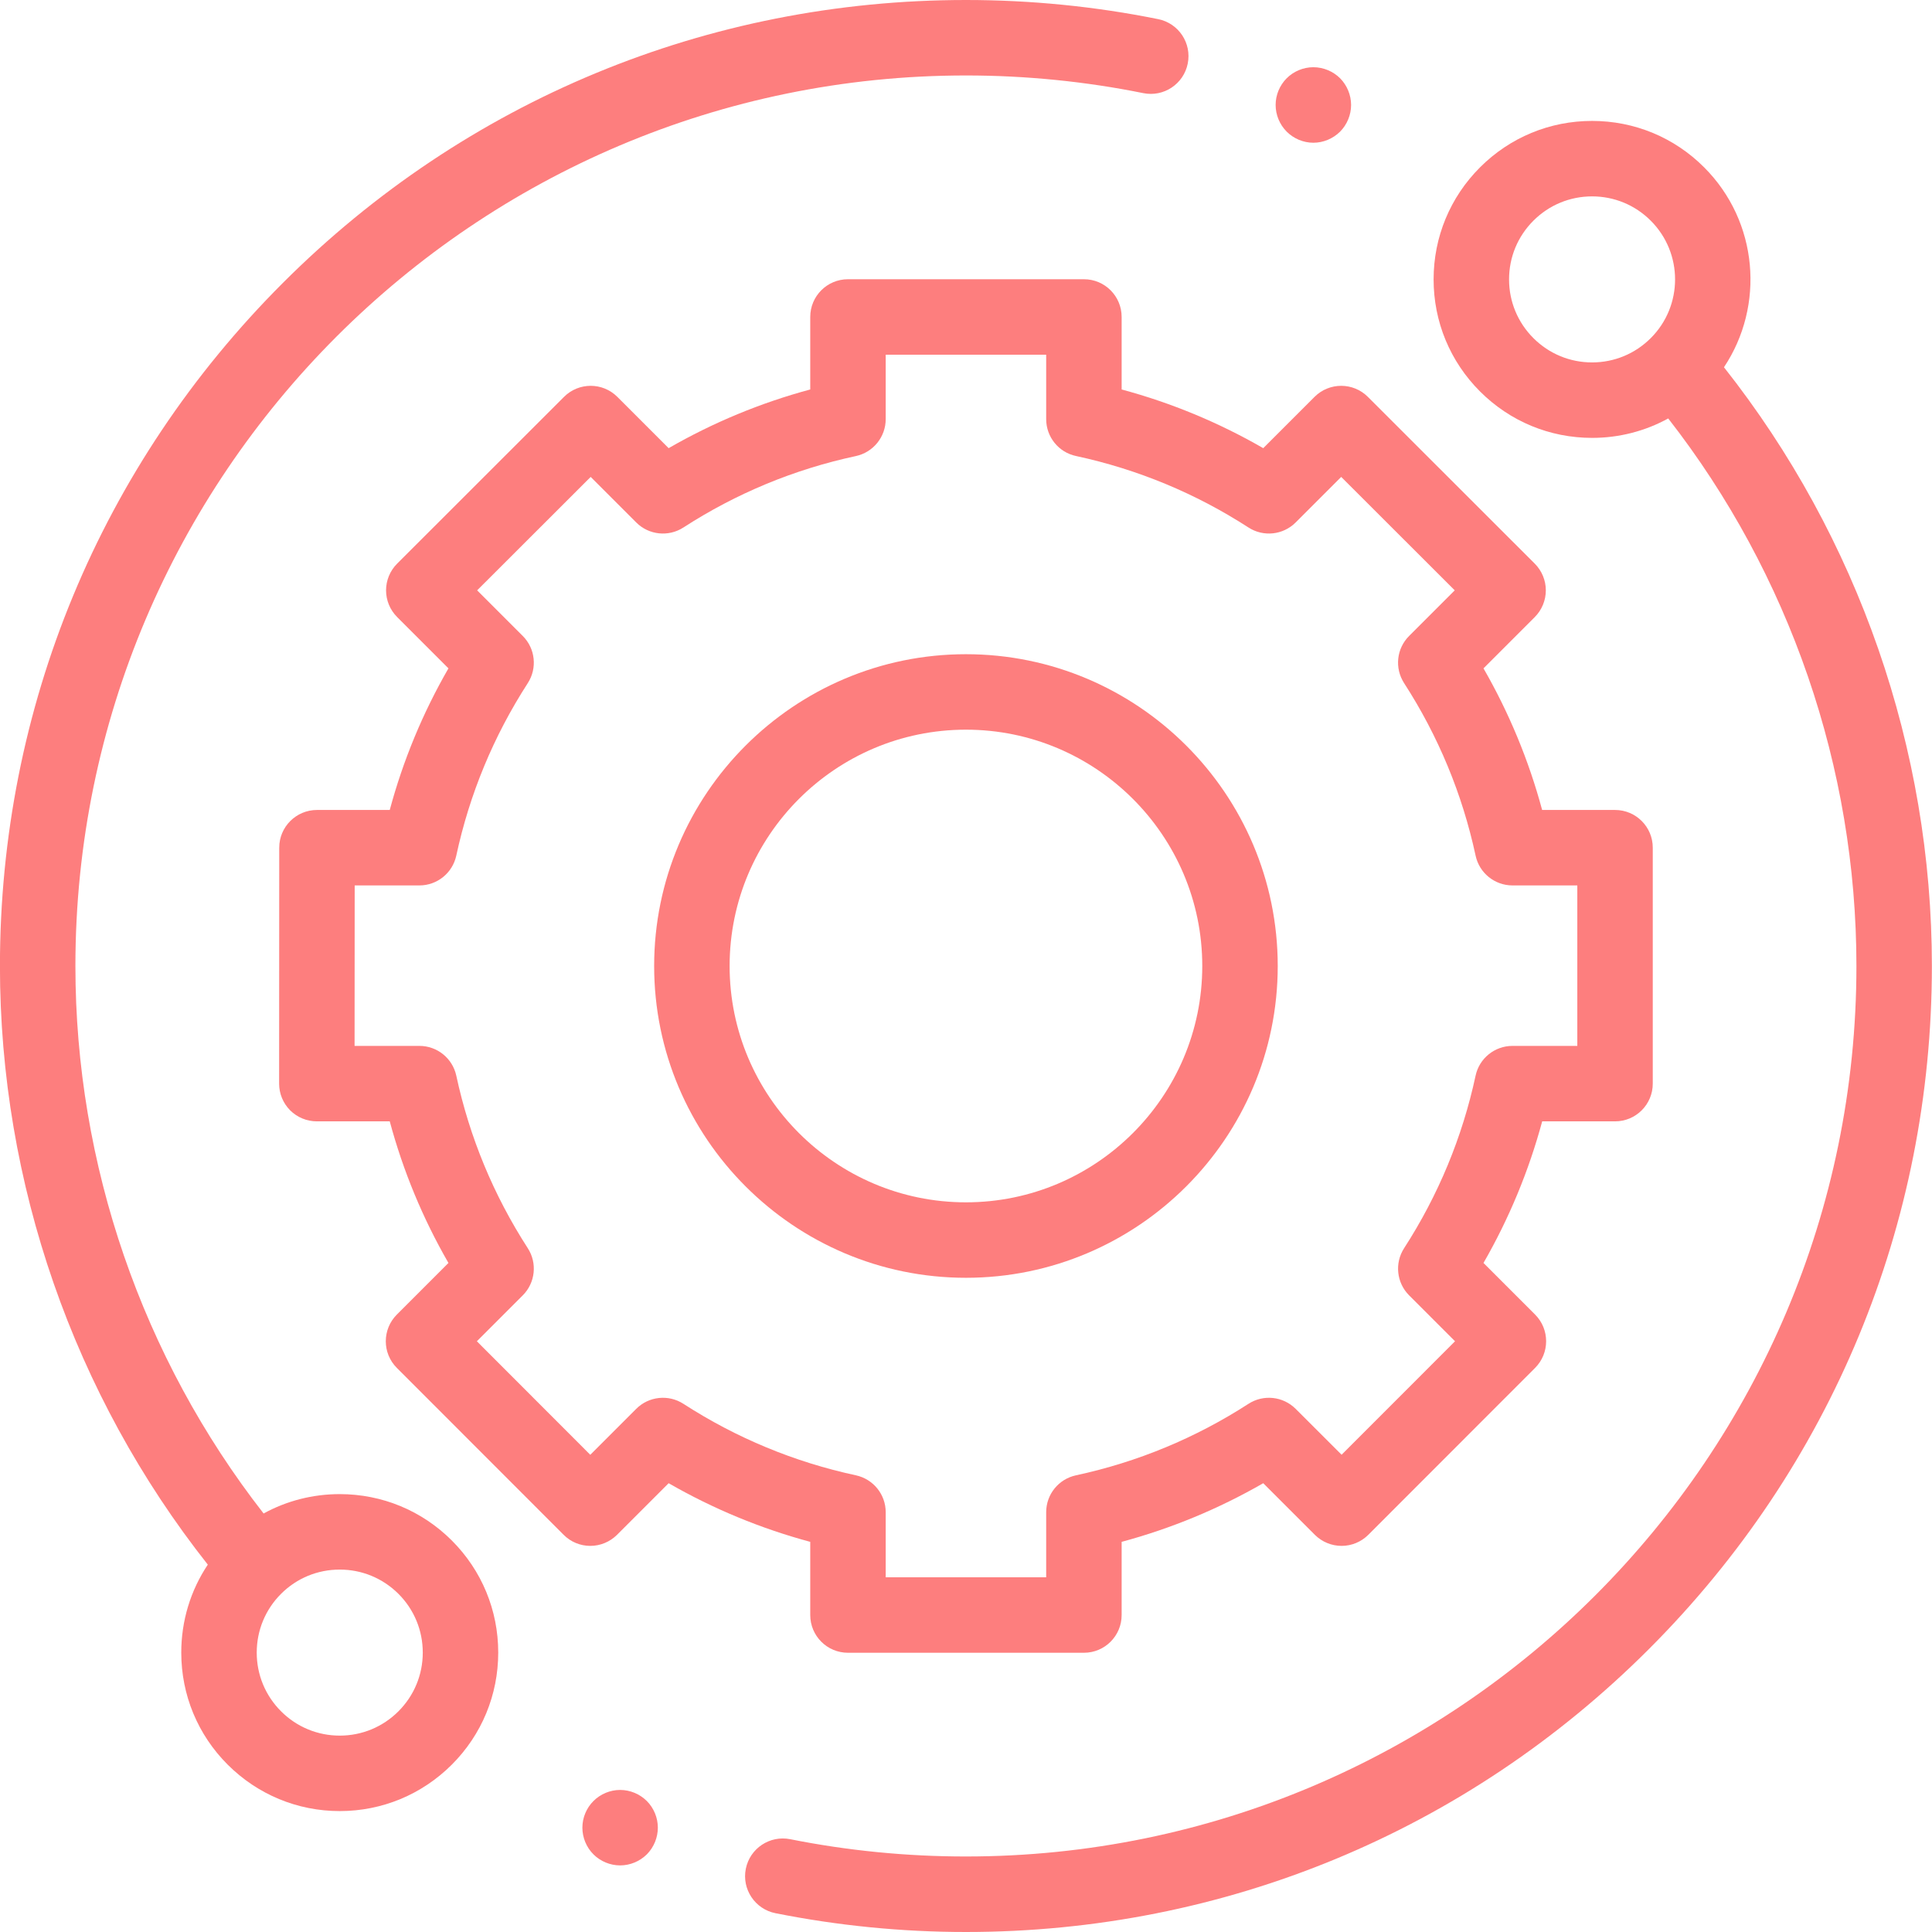 <?xml version="1.0" encoding="UTF-8"?> <svg xmlns="http://www.w3.org/2000/svg" width="34" height="34" viewBox="0 0 34 34" fill="none"><g clip-path="url(#clip0)"><path d="M5.979 26.294C5.503 26.294 5.045 26.412 4.639 26.635C2.501 23.894 1.327 20.489 1.327 17C1.327 8.358 8.357 1.328 16.999 1.328C18.05 1.328 19.1 1.433 20.12 1.639C20.479 1.712 20.83 1.479 20.902 1.12C20.975 0.76 20.743 0.41 20.383 0.337C19.276 0.113 18.138 0 16.999 0C12.458 0 8.189 1.768 4.978 4.979C1.767 8.19 -0.001 12.459 -0.001 17C-0.001 20.82 1.296 24.547 3.657 27.535C3.353 27.99 3.19 28.524 3.19 29.083C3.19 29.828 3.48 30.528 4.007 31.055C4.534 31.581 5.234 31.872 5.979 31.872C6.724 31.872 7.424 31.581 7.951 31.055C8.478 30.528 8.768 29.827 8.768 29.082C8.768 28.338 8.478 27.637 7.951 27.11C7.424 26.584 6.724 26.294 5.979 26.294ZM7.012 30.116C6.736 30.392 6.369 30.544 5.979 30.544C5.589 30.544 5.222 30.392 4.946 30.116C4.67 29.84 4.518 29.473 4.518 29.083C4.518 28.692 4.67 28.325 4.946 28.049C5.222 27.773 5.589 27.622 5.979 27.622C6.369 27.622 6.736 27.774 7.012 28.049C7.288 28.325 7.44 28.692 7.44 29.083C7.44 29.473 7.288 29.84 7.012 30.116Z" fill="#FD7E7E"></path><path d="M30.339 6.463C31.061 5.38 30.945 3.9 29.99 2.945C29.464 2.418 28.763 2.128 28.018 2.128C27.273 2.128 26.573 2.418 26.046 2.945C25.519 3.472 25.229 4.172 25.229 4.917C25.229 5.662 25.519 6.362 26.046 6.889C26.573 7.416 27.273 7.706 28.018 7.706C28.494 7.706 28.952 7.587 29.358 7.364C31.496 10.106 32.67 13.511 32.67 17C32.67 25.641 25.64 32.671 16.998 32.671C15.958 32.671 14.918 32.569 13.907 32.367C13.547 32.295 13.197 32.528 13.125 32.888C13.053 33.247 13.287 33.597 13.646 33.669C14.743 33.888 15.87 34 16.998 34C21.539 34 25.808 32.231 29.019 29.02C32.23 25.809 33.998 21.54 33.998 17C33.998 13.18 32.701 9.452 30.339 6.463ZM26.985 5.95C26.709 5.674 26.557 5.307 26.557 4.917C26.557 4.527 26.709 4.16 26.985 3.884C27.261 3.608 27.628 3.456 28.018 3.456C28.408 3.456 28.775 3.608 29.051 3.884C29.621 4.454 29.621 5.381 29.051 5.95C28.775 6.226 28.408 6.378 28.018 6.378C27.628 6.378 27.261 6.226 26.985 5.95Z" fill="#FD7E7E"></path><path d="M14.259 28.422C14.259 28.789 14.556 29.086 14.923 29.086H19.075C19.442 29.086 19.739 28.789 19.739 28.422V27.134C20.612 26.899 21.447 26.553 22.231 26.102L23.14 27.011C23.265 27.135 23.434 27.205 23.61 27.205C23.786 27.205 23.955 27.135 24.08 27.01L27.015 24.073C27.274 23.814 27.274 23.393 27.015 23.134L26.107 22.226C26.558 21.442 26.904 20.607 27.14 19.734H28.422C28.789 19.734 29.086 19.437 29.086 19.07V14.918C29.086 14.551 28.789 14.254 28.422 14.254H27.139C26.904 13.381 26.558 12.546 26.107 11.762L27.01 10.859C27.134 10.734 27.204 10.565 27.204 10.389C27.204 10.213 27.134 10.044 27.009 9.919L24.072 6.984C23.813 6.725 23.392 6.725 23.133 6.985L22.231 7.887C21.447 7.435 20.612 7.089 19.739 6.854V5.578C19.739 5.211 19.442 4.914 19.075 4.914H14.923C14.556 4.914 14.259 5.211 14.259 5.578V6.854C13.386 7.089 12.551 7.435 11.767 7.887L10.865 6.985C10.606 6.725 10.185 6.725 9.926 6.984L6.989 9.919C6.864 10.044 6.794 10.213 6.794 10.389C6.794 10.565 6.864 10.734 6.989 10.859L7.892 11.762C7.44 12.546 7.094 13.381 6.859 14.254H5.579C5.212 14.254 4.914 14.551 4.914 14.918L4.912 19.07C4.912 19.246 4.982 19.415 5.106 19.54C5.231 19.664 5.4 19.734 5.576 19.734H6.859C7.094 20.607 7.44 21.442 7.892 22.226L6.984 23.134C6.725 23.393 6.724 23.814 6.984 24.073L9.919 27.01C10.043 27.135 10.212 27.205 10.388 27.205H10.388C10.564 27.205 10.733 27.135 10.858 27.011L11.767 26.102C12.551 26.553 13.386 26.899 14.259 27.134V28.422ZM12.027 24.705C11.764 24.535 11.418 24.572 11.197 24.793L10.388 25.602L8.392 23.604L9.2 22.796C9.421 22.575 9.458 22.229 9.288 21.966C8.686 21.034 8.263 20.013 8.03 18.93C7.964 18.625 7.694 18.406 7.381 18.406H6.24L6.242 15.582H7.381C7.694 15.582 7.964 15.363 8.03 15.057C8.263 13.975 8.686 12.954 9.288 12.022C9.458 11.759 9.421 11.413 9.2 11.192L8.397 10.389L10.395 8.393L11.197 9.195C11.418 9.416 11.764 9.453 12.027 9.283C12.958 8.681 13.98 8.258 15.062 8.026C15.368 7.96 15.587 7.689 15.587 7.376V6.242H18.411V7.376C18.411 7.689 18.629 7.96 18.936 8.025C20.018 8.258 21.04 8.681 21.971 9.283C22.234 9.453 22.579 9.416 22.801 9.195L23.603 8.393L25.601 10.389L24.798 11.192C24.576 11.413 24.54 11.759 24.71 12.022C25.312 12.954 25.735 13.975 25.968 15.057C26.033 15.363 26.304 15.582 26.617 15.582H27.758V18.406H26.617C26.304 18.406 26.033 18.625 25.968 18.93C25.735 20.013 25.312 21.034 24.71 21.966C24.54 22.229 24.577 22.575 24.798 22.796L25.606 23.604L23.61 25.601L22.801 24.793C22.579 24.572 22.234 24.535 21.971 24.705C21.039 25.307 20.018 25.73 18.936 25.963C18.629 26.029 18.411 26.299 18.411 26.612V27.758H15.587V26.612C15.587 26.299 15.368 26.029 15.062 25.963C13.98 25.73 12.959 25.307 12.027 24.705Z" fill="#FD7E7E"></path><path d="M22.486 17C22.486 13.974 20.024 11.513 16.999 11.513C13.973 11.513 11.512 13.974 11.512 17C11.512 20.025 13.973 22.487 16.999 22.487C20.024 22.487 22.486 20.025 22.486 17ZM12.84 17C12.84 14.706 14.705 12.841 16.999 12.841C19.292 12.841 21.158 14.707 21.158 17C21.158 19.293 19.292 21.159 16.999 21.159C14.705 21.159 12.84 19.293 12.84 17Z" fill="#FD7E7E"></path><path d="M23.113 2.512C23.288 2.512 23.459 2.44 23.583 2.317C23.706 2.193 23.777 2.022 23.777 1.847C23.777 1.673 23.706 1.501 23.583 1.377C23.459 1.254 23.288 1.183 23.113 1.183C22.938 1.183 22.767 1.254 22.644 1.377C22.52 1.501 22.449 1.672 22.449 1.847C22.449 2.022 22.52 2.193 22.644 2.317C22.767 2.44 22.938 2.512 23.113 2.512Z" fill="#FD7E7E"></path><path d="M10.913 31.5C10.739 31.5 10.567 31.571 10.444 31.695C10.32 31.818 10.249 31.989 10.249 32.164C10.249 32.339 10.32 32.51 10.444 32.634C10.567 32.757 10.739 32.828 10.913 32.828C11.088 32.828 11.259 32.757 11.383 32.634C11.506 32.51 11.577 32.339 11.577 32.164C11.577 31.989 11.506 31.818 11.383 31.695C11.259 31.571 11.088 31.5 10.913 31.5Z" fill="#FD7E7E"></path></g><defs><clipPath id="clip0"><rect width="34" height="34" fill="white" transform="translate(-0.001)"></rect></clipPath></defs></svg> 